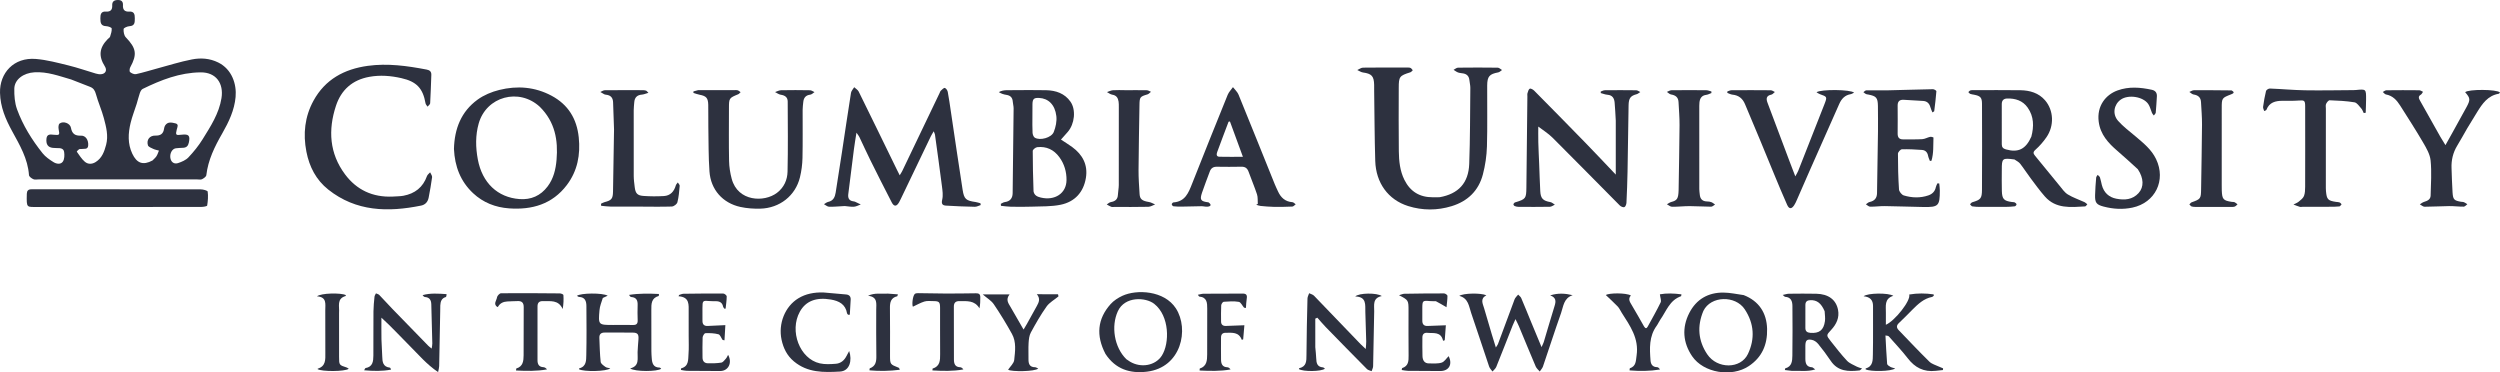 <svg width="4585" height="683" viewBox="0 0 4585 683" fill="none" xmlns="http://www.w3.org/2000/svg">
<path d="M407.59 244.707C393.571 269.051 381.649 293.425 378.398 321.251C378.069 324.072 373.669 327.085 370.491 328.686C368.08 329.902 364.609 329.055 361.609 329.056C264.697 329.063 167.784 329.063 70.872 329.053C67.573 329.053 63.832 329.89 61.09 328.622C57.879 327.136 53.345 323.92 53.157 321.195C51.075 291.031 36.113 265.955 22.195 240.462C10.195 218.483 0.653 196.277 0.021 170.216C-0.854 134.09 25.135 104.679 65.933 108.131C86.039 109.832 105.935 115.187 125.648 120.021C142.51 124.155 158.954 129.981 175.637 134.871C178.75 135.784 182.18 136.427 185.363 136.127C193.727 135.34 196.752 128.81 192.346 121.846C180.356 102.897 181.964 87.626 197.634 71.642C199.104 70.143 201.37 68.907 201.926 67.129C203.457 62.236 205.286 57.027 204.837 52.141C204.677 50.396 198.359 48.106 194.792 47.995C184.877 47.688 184.121 41.58 184.08 33.959C184.039 26.496 185.082 20.547 194.574 21.216C202.61 21.783 206.231 18.02 205.803 10.008C205.406 2.582 209.558 0.001 216.447 7.24463e-08C222.993 -0.001 225.865 3.228 225.502 9.456C225.015 17.795 228.548 21.822 237.102 21.261C246.001 20.676 247.309 26.343 247.234 33.5C247.159 40.696 247.664 47.461 237.301 48.057C233.485 48.277 226.837 51.195 226.701 53.229C226.365 58.288 227.462 65.057 230.751 68.476C249.988 88.47 251.883 99.674 238.852 123.479C237.54 125.875 237.134 131.021 238.542 132.18C241.386 134.525 246.126 136.679 249.447 135.962C262.317 133.183 274.918 129.178 287.652 125.754C309.04 120.002 330.238 113.241 351.927 109.013C368.068 105.866 384.446 106.816 400.185 114.581C425.389 127.015 434.225 154.285 432.085 177.891C429.895 202.047 419.746 223.424 407.59 244.707ZM130.595 145.788C108.46 139.448 86.843 131.148 63.022 132.607C43.223 133.819 26.588 145.55 26.246 162.646C25.994 175.285 26.998 188.791 31.272 200.514C42.01 229.963 58.555 256.566 78.093 281.044C83.357 287.639 90.85 292.793 98.114 297.341C103.5 300.714 111.485 302.141 115.366 296.222C118.311 291.73 118.463 284.41 117.614 278.682C116.561 271.585 109.876 271.504 103.952 271.597C101.56 271.635 99.148 271.46 96.77 271.178C87.856 270.121 84.221 264.698 85.179 254.511C86.042 245.328 92.63 246.578 98.569 247.143C109.413 248.175 109.63 247.752 107.52 236.805C106.886 233.516 107.196 228.162 109.249 226.586C115.969 221.426 128.584 225.971 130.102 234.308C132.101 245.29 137.6 249.246 148.532 248.792C156.885 248.444 162.438 256.544 161.772 266.619C161.219 274.965 154.234 272.398 149.374 273.258C147.903 273.518 146.059 273.033 144.968 273.762C143.258 274.906 140.578 277.845 140.836 278.204C145.419 284.568 149.626 291.543 155.483 296.552C161.211 301.451 168.514 301.589 175.586 297.092C187.245 289.678 191.331 277.892 194.607 265.62C199.052 248.965 194.714 232.757 190.532 216.921C186.568 201.907 180.016 187.581 175.924 172.592C174.136 166.043 171.444 161.753 165.437 159.369C154.293 154.946 143.113 150.611 130.595 145.788ZM279.653 294.34C282.117 291.761 285.02 289.466 286.925 286.525C288.944 283.41 290.015 279.68 291.499 276.218C288.016 275.203 284.337 274.601 281.102 273.064C277.496 271.351 272.199 269.429 271.296 266.478C268.246 256.518 274.504 248.379 284.909 248.678C294.503 248.954 299.598 245.34 300.901 235.927C301.183 233.891 301.796 231.702 302.91 230.014C307.788 222.623 315.222 224.73 321.658 226.213C328.427 227.772 325.206 233.342 324.218 237.396C321.726 247.619 322.287 248.369 332.713 247.096C346.308 245.436 349.104 248.625 346.296 261.705C345.033 267.589 341.988 270.695 336.03 271.035C331.538 271.291 327.016 271.351 322.565 271.934C315.86 272.813 311.254 280.957 312.4 289.398C313.422 296.923 318.99 301.588 326.407 299.155C333.295 296.896 340.824 293.689 345.632 288.597C355.238 278.424 364.223 267.324 371.58 255.44C386.228 231.781 401.714 208.263 406.216 179.902C410.466 153.123 396.556 132.414 367.864 132.716C329.647 133.117 295.222 146.66 261.65 163.079C259.225 164.265 257.466 167.852 256.465 170.698C254.189 177.17 252.724 183.921 250.665 190.475C246.989 202.182 242.354 213.645 239.504 225.541C234.967 244.475 233.955 263.534 242.629 281.897C250.913 299.433 262.339 303.663 279.653 294.34Z" fill="#2D313F"/>
<path d="M2640.25 361.716C2674.71 355.58 2693.28 335.721 2694.56 300.589C2696.24 254.146 2696.11 207.636 2696.59 161.153C2696.63 156.405 2695.34 151.656 2694.86 146.887C2694.17 139.972 2690.44 135.959 2683.69 134.687C2680.45 134.077 2677.03 134.012 2673.99 132.894C2671.08 131.826 2668.55 129.712 2665.86 128.057C2668.58 126.676 2671.28 124.132 2674.01 124.097C2698.31 123.785 2722.61 123.781 2746.91 124.116C2749.52 124.152 2752.1 126.923 2754.69 128.425C2752.42 129.91 2750.31 132.274 2747.84 132.739C2731.67 135.792 2727.62 139.978 2727.51 156.897C2727.27 194.116 2728.17 231.359 2727.06 268.547C2726.54 285.754 2723.97 303.258 2719.61 319.914C2711.82 349.649 2691.93 368.987 2662.47 378.055C2635.88 386.236 2608.82 386.152 2582.64 377.941C2545.72 366.361 2523.4 335.237 2522.2 295.098C2520.92 252.236 2520.83 209.34 2520.22 166.458C2520.17 162.857 2520.27 159.253 2520.19 155.653C2519.8 139.499 2515.62 135.152 2499.66 132.93C2496.06 132.427 2492.72 129.986 2489.26 128.438C2492.77 126.911 2496.27 124.109 2499.8 124.06C2526.8 123.684 2553.81 123.829 2580.81 123.867C2582.89 123.869 2585.2 123.804 2586.99 124.649C2588.63 125.423 2589.71 127.387 2591.04 128.827C2589.6 130.106 2588.36 132.037 2586.69 132.564C2566.61 138.88 2565.33 140.4 2565.3 161.294C2565.25 200.015 2564.93 238.741 2565.45 277.456C2565.7 295.417 2567.43 313.351 2575.72 329.945C2586.47 351.471 2603.83 361.881 2627.72 361.791C2631.63 361.776 2635.53 361.768 2640.25 361.716Z" fill="#2D313F"/>
<path d="M1549.25 377.877C1539.12 378.392 1529.85 379.36 1520.6 379.169C1517.42 379.103 1514.29 376.141 1511.15 374.502C1513.75 373.042 1516.19 370.845 1518.98 370.256C1528.35 368.272 1531.3 361.333 1532.6 353.29C1536.53 329.031 1540.25 304.741 1543.95 280.446C1549.53 243.714 1554.89 206.947 1560.73 170.258C1561.31 166.601 1564.58 163.373 1566.61 159.946C1569.4 162.588 1573.25 164.716 1574.84 167.951C1598.34 215.557 1621.54 263.311 1644.82 311.026C1646.24 313.939 1647.73 316.818 1650.07 321.472C1652.17 317.973 1653.61 315.964 1654.66 313.771C1677.49 266.163 1700.28 218.533 1723.08 170.912C1723.86 169.289 1724.37 167.33 1725.61 166.183C1727.82 164.145 1731.01 160.797 1732.84 161.318C1735.18 161.982 1737.66 165.737 1738.19 168.519C1740.49 180.582 1742.13 192.772 1743.95 204.924C1751.09 252.634 1757.98 300.38 1765.43 348.041C1768.15 365.41 1771.69 368.012 1789.35 370.527C1792.34 370.953 1795.24 372.045 1798.17 372.829C1798.32 373.912 1798.46 374.995 1798.6 376.079C1795.03 377.192 1791.43 379.319 1787.89 379.247C1770.21 378.892 1752.53 378.196 1734.89 377.103C1728.5 376.707 1726.13 373.966 1727.99 366.19C1729.87 358.386 1728.55 349.58 1727.51 341.357C1723.52 309.855 1719.08 278.41 1714.75 246.952C1714.56 245.558 1713.77 244.247 1712.46 240.78C1710.11 244.818 1708.42 247.319 1707.13 250.01C1688.81 288.131 1670.54 326.279 1652.26 364.416C1651.22 366.581 1650.18 368.753 1649 370.842C1644.43 378.935 1639.66 379.348 1635.49 371.294C1622.11 345.469 1609.03 319.488 1596.09 293.44C1589.15 279.474 1582.78 265.229 1576.04 251.16C1575.07 249.119 1573.49 247.362 1570.74 243.35C1568.96 254.887 1567.34 264.109 1566.14 273.386C1562.56 301.014 1559.1 328.656 1555.71 356.308C1554.87 363.15 1557.16 368.14 1564.79 369.217C1565.98 369.384 1567.22 369.545 1568.29 370.03C1571.78 371.605 1575.19 373.33 1578.64 374.997C1574.5 376.45 1570.43 378.786 1566.2 379.134C1560.91 379.569 1555.48 378.369 1549.25 377.877Z" fill="#2D313F"/>
<path d="M720.167 360.524C727.24 359.965 733.633 360.167 739.779 359.028C760.849 355.125 775.744 343.604 783.076 322.921C784.011 320.282 786.864 318.323 788.828 316.049C790.123 319.051 792.828 322.235 792.47 325.025C790.87 337.49 788.5 349.862 786.201 362.229C784.751 370.025 780.142 375.46 772.301 377.051C711.733 389.336 653.175 388.282 601.989 347.639C579.824 330.04 567.337 305.994 561.93 278.165C555.583 245.496 558.914 214.056 574.89 184.796C596.29 145.603 631.389 126.708 674.434 120.775C710.923 115.746 746.815 120.79 782.582 127.61C788.022 128.647 791.288 131.292 791.058 137.25C790.389 154.615 789.938 171.991 788.922 189.335C788.795 191.512 785.797 193.521 784.129 195.608C782.86 193.582 780.82 191.69 780.439 189.509C775.605 161.816 763.933 149.598 736.134 143.314C716.664 138.913 697.215 137.303 677.321 140.918C646.225 146.568 625.781 164.807 616.143 194.056C601.558 238.324 604.12 281.383 632.82 319.796C654.077 348.247 683.391 362.147 720.167 360.524Z" fill="#2D313F"/>
<path d="M832.559 273.27C833.457 235.982 845.902 204.53 875.863 182.74C887.395 174.352 901.707 168.437 915.641 164.971C948.57 156.781 981.087 159.255 1011.63 175.603C1042.08 191.909 1057.84 217.797 1061.41 251.842C1064.76 283.776 1059.12 313.552 1039.54 339.395C1012.92 374.531 975.65 385.197 933.556 382.147C908.699 380.346 886.131 371.626 867.668 354.338C844.556 332.696 834.052 305.324 832.559 273.27ZM990.108 195.961C952.042 160.61 892.009 176.811 877.917 226.513C871.758 248.233 872.222 270.548 876.342 292.486C884.385 335.315 912.594 362.094 952.759 365.105C973.764 366.68 991.383 359.141 1004.39 341.85C1015.3 327.346 1019.24 310.436 1020.72 293.045C1023.78 257.143 1017.99 223.644 990.108 195.961Z" fill="#2D313F"/>
<path d="M2963.33 221.262C2962.65 209.621 2962.2 198.843 2961.23 188.111C2960.53 180.259 2957.25 174.499 2948.12 173.797C2943.95 173.477 2939.89 171.769 2935.78 170.69C2935.78 169.759 2935.77 168.829 2935.76 167.898C2938.25 167.059 2940.73 165.517 2943.22 165.491C2962.42 165.29 2981.61 165.258 3000.81 165.534C3003.32 165.57 3005.81 167.654 3008.31 168.79C3006.06 170.156 3003.98 172.135 3001.54 172.782C2990.45 175.723 2987.06 179.962 2986.83 193.118C2986.14 233.579 2985.68 274.045 2984.92 314.505C2984.55 333.669 2983.85 352.831 2982.91 371.975C2982.77 374.821 2981.03 379.238 2979.03 379.904C2976.76 380.656 2972.61 378.749 2970.57 376.706C2929.54 335.461 2888.87 293.851 2847.65 252.786C2839.44 244.602 2829.29 238.358 2821.21 232.124C2821.21 238.809 2820.99 249.898 2821.26 260.975C2821.58 274.137 2822.32 287.289 2822.84 300.446C2823.51 317.2 2823.95 333.966 2824.85 350.707C2825.56 364.118 2829.97 368.288 2843.4 370.654C2846.31 371.167 2848.86 373.717 2851.58 375.329C2848.52 376.693 2845.49 379.178 2842.41 379.238C2823.29 379.605 2804.16 379.474 2785.04 379.373C2782.7 379.36 2780.25 378.83 2778.07 377.977C2776.95 377.537 2775.63 375.86 2775.63 374.741C2775.63 373.613 2777.08 372.42 2778.04 371.39C2778.39 371.018 2779.16 371.052 2779.73 370.876C2798.12 365.228 2799.17 363.871 2799.39 344.326C2800.02 288.565 2800.61 232.804 2801.22 177.043C2801.24 174.943 2800.84 172.695 2801.46 170.779C2802.41 167.804 2803.43 163.636 2805.63 162.649C2807.45 161.828 2811.66 164.217 2813.71 166.281C2845.34 198.241 2876.89 230.291 2908.27 262.513C2926.19 280.925 2943.76 299.687 2963.33 320.224C2963.33 285.877 2963.33 254.011 2963.33 221.262Z" fill="#2D313F"/>
<path d="M3694.52 292.455C3672.04 289.477 3671.3 290.128 3671.31 311.689C3671.32 324.59 3670.97 337.503 3671.4 350.39C3671.89 365.247 3675.15 368.451 3689.85 370.482C3691.63 370.728 3693.61 370.551 3695.14 371.298C3696.53 371.976 3698.34 373.675 3698.3 374.871C3698.26 376.13 3696.36 378.24 3695.08 378.392C3689.45 379.061 3683.75 379.373 3678.08 379.42C3662.55 379.548 3647.03 379.542 3631.51 379.449C3626.73 379.421 3621.91 379.258 3617.21 378.498C3615.63 378.242 3614.38 375.945 3612.98 374.582C3614.39 373.322 3615.61 371.398 3617.25 370.908C3632.41 366.387 3634.86 364.137 3634.95 347.958C3635.25 295.451 3635.18 242.942 3634.99 190.435C3634.95 178.759 3632.07 176.028 3620.49 173.708C3618.14 173.237 3615.67 173.065 3613.48 172.191C3612.07 171.63 3611.08 170.035 3609.9 168.904C3611.14 167.823 3612.22 166.319 3613.66 165.775C3615.27 165.17 3617.21 165.339 3619 165.339C3647.8 165.326 3676.59 165.038 3705.38 165.462C3722.67 165.716 3738.96 170.418 3750.62 183.947C3766.68 202.572 3767.63 230.795 3753.22 251.669C3747.47 259.989 3740.66 267.85 3733.12 274.548C3728.23 278.889 3728.91 281.542 3732.19 285.553C3747.16 303.852 3762.03 322.235 3777.11 340.441C3781.87 346.19 3786.31 352.908 3792.44 356.657C3801.93 362.464 3812.79 366.028 3822.99 370.726C3824.91 371.613 3826.45 373.348 3828.16 374.692C3826.77 376.042 3825.45 378.497 3823.99 378.58C3797.58 380.077 3770.47 383.271 3750.33 360.371C3740.86 349.611 3732.44 337.914 3723.82 326.436C3717.35 317.82 3711.57 308.671 3704.94 300.185C3702.51 297.065 3698.51 295.165 3694.52 292.455ZM3725.48 250.621C3730.43 231.936 3730.3 213.739 3718.72 197.315C3709.64 184.448 3696.16 180.241 3681.06 180.662C3674.84 180.835 3671.22 184.072 3671.25 190.924C3671.37 215.487 3671.32 240.05 3671.27 264.613C3671.25 269.926 3673.68 272.552 3678.86 274.005C3701.33 280.299 3715.15 273.853 3725.48 250.621Z" fill="#2D313F"/>
<path d="M1861.03 165.297C1880.82 165.312 1899.71 165.005 1918.59 165.433C1936.43 165.837 1952.59 171.252 1963.25 186.468C1973.75 201.448 1970.91 227.377 1958.25 241.955C1954.37 246.418 1950.41 250.804 1945.8 256.001C1952.73 260.577 1959.75 264.825 1966.36 269.642C1985.58 283.656 1995.47 302.418 1991.53 326.316C1987.21 352.535 1971.19 370.091 1945.42 375.454C1928.08 379.065 1909.78 378.323 1891.89 379.017C1879.08 379.513 1866.23 379.338 1853.4 379.108C1847.52 379.002 1841.66 378.045 1835.78 377.474C1835.68 376.258 1835.58 375.043 1835.48 373.827C1837.87 372.725 1840.17 370.949 1842.65 370.641C1852.43 369.428 1857.07 363.649 1857.2 354.351C1857.92 302.502 1858.49 250.651 1858.97 198.799C1859.01 194.65 1857.69 190.506 1857.41 186.332C1856.91 178.819 1852.93 175.077 1845.64 173.974C1840.93 173.261 1836.33 171.86 1831.83 168.944C1841.04 163.669 1850.78 166.012 1861.03 165.297ZM1895.51 350.952C1896.9 358.347 1902.28 360.759 1908.86 362.33C1934.49 368.455 1955.73 354.662 1955.99 330.37C1956.16 315.23 1952.03 300.7 1942.81 288.158C1932.74 274.479 1919.13 268.044 1902.28 269.907C1899.19 270.248 1894.05 274.382 1894.04 276.782C1893.95 301.011 1894.72 325.243 1895.51 350.952ZM1893.44 214.845C1893.47 224.419 1893.16 234.013 1893.71 243.556C1893.89 246.698 1895.48 251.098 1897.87 252.535C1907.38 258.271 1928.39 252.66 1932.6 242.077C1936.2 233.04 1938.48 222.295 1937.33 212.794C1934.78 191.814 1922.61 180.442 1905.74 179.625C1896.35 179.171 1893.8 181.348 1893.54 190.607C1893.33 198.082 1893.46 205.566 1893.44 214.845Z" fill="#2D313F"/>
<path d="M1280.17 165.362C1302.55 165.329 1324.15 165.312 1345.75 165.314C1348.15 165.314 1350.67 164.975 1352.91 165.607C1354.86 166.16 1356.5 167.86 1358.27 169.053C1356.83 170.34 1355.6 172.138 1353.92 172.834C1337.23 179.729 1336.93 180.008 1336.91 197.979C1336.87 230.389 1336.5 262.806 1337.12 295.204C1337.34 306.16 1339.11 317.344 1341.95 327.947C1353.16 369.805 1401.57 371.563 1425.02 353.633C1438.04 343.674 1444.03 329.799 1444.37 314.662C1445.32 271.859 1444.82 229.022 1444.65 186.199C1444.62 178.298 1439.55 174.865 1431.91 173.736C1428.27 173.196 1424.93 170.549 1421.45 168.857C1425.11 167.672 1428.75 165.537 1432.43 165.465C1450.12 165.119 1467.83 165.176 1485.52 165.504C1488.29 165.556 1491.02 167.736 1493.78 168.932C1491.22 170.553 1488.8 173.271 1486.09 173.59C1477.69 174.581 1473.98 179.339 1473.2 187.165C1472.73 191.924 1472.06 196.695 1472.04 201.463C1471.93 230.872 1472.42 260.29 1471.76 289.685C1471.5 301.573 1469.92 313.67 1467.1 325.219C1458.85 358.923 1429.96 381.766 1394.37 382.677C1382.2 382.988 1369.68 382.124 1357.82 379.526C1325.39 372.423 1303.54 347.81 1301.17 314.526C1299.23 287.361 1299.59 260.028 1299.1 232.766C1298.86 219.266 1299.24 205.754 1298.92 192.257C1298.61 179.552 1295.23 176.063 1283 173.739C1279.18 173.013 1275.5 171.557 1271.75 170.434C1271.75 169.509 1271.75 168.584 1271.75 167.659C1274.3 166.901 1276.84 166.142 1280.17 165.362Z" fill="#2D313F"/>
<path d="M2216.43 371.119C2222.46 375.608 2220.75 378.365 2214.87 379.038C2211.1 379.47 2207.16 378.164 2203.3 378.2C2191.32 378.313 2179.35 378.773 2167.37 378.935C2162.32 379.004 2157.23 378.904 2152.22 378.343C2150.94 378.199 2149.08 376.068 2148.98 374.74C2148.89 373.595 2150.88 371.29 2152.06 371.211C2173.67 369.772 2179.79 353.429 2186.35 336.801C2207.82 282.394 2229.6 228.109 2251.58 173.906C2253.67 168.754 2257.97 164.502 2261.25 159.831C2264.71 164.377 2269.37 168.436 2271.46 173.544C2293.82 228.193 2315.76 283.013 2337.87 337.767C2339.66 342.209 2341.81 346.507 2343.79 350.875C2348.99 362.354 2357.04 369.854 2370.3 370.798C2372.38 370.946 2374.3 373.323 2376.29 374.669C2374.26 376.123 2372.28 378.737 2370.18 378.838C2358.8 379.384 2347.39 379.55 2336 379.364C2327.93 379.232 2319.86 378.475 2311.82 377.7C2309.12 377.439 2306.5 376.262 2303.84 375.504C2304.82 374.992 2305.81 374.48 2306.8 373.969C2306.39 368.114 2307.13 361.885 2305.36 356.477C2300.8 342.532 2294.92 329.022 2289.98 315.19C2287.64 308.617 2283.82 305.613 2276.68 305.769C2261.69 306.096 2246.68 306.038 2231.68 305.804C2225.02 305.7 2220.96 308.475 2218.73 314.624C2214.03 327.589 2208.82 340.385 2204.48 353.468C2200.08 366.704 2202.05 369.316 2216.43 371.119ZM2242.28 252.087C2238.94 261.045 2235.57 269.99 2232.29 278.967C2230.75 283.18 2230.84 287.321 2236.45 287.463C2250.33 287.813 2264.23 287.577 2279.48 287.577C2271.27 265.201 2263.5 243.988 2255.72 222.775C2254.88 222.932 2254.04 223.089 2253.19 223.247C2249.72 232.423 2246.25 241.6 2242.28 252.087Z" fill="#2D313F"/>
<path d="M3444.23 240.961C3444.21 224.759 3444.4 209.454 3444.11 194.157C3443.83 179.194 3441.09 176.228 3426.44 173.393C3424.97 173.109 3423.36 173.068 3422.07 172.412C3420.4 171.562 3418.98 170.208 3417.46 169.071C3419.24 167.876 3421.01 165.677 3422.81 165.647C3435.7 165.43 3448.6 165.949 3461.49 165.678C3489.34 165.094 3517.19 164.086 3545.05 163.574C3547.22 163.534 3551.42 166.16 3551.33 167.3C3550.43 179.494 3548.88 191.643 3547.38 203.788C3547.31 204.365 3546.04 204.795 3544.04 206.194C3542.67 202.699 3541.21 199.739 3540.34 196.615C3538.44 189.785 3534.35 185.603 3527.12 185.125C3515.18 184.335 3503.22 183.634 3491.27 183.022C3483.9 182.644 3480.18 185.944 3480.27 193.691C3480.46 210.79 3480.42 227.894 3480.28 244.994C3480.23 252.007 3483.1 255.716 3490.37 255.638C3502.06 255.513 3513.79 255.92 3525.45 255.22C3530.29 254.928 3534.94 252.071 3539.81 250.984C3541.78 250.547 3545.99 251.799 3545.98 252.161C3545.44 266.458 3546.52 280.999 3542.29 294.847C3541.34 294.953 3540.39 295.058 3539.43 295.163C3538.31 292.068 3536.74 289.054 3536.15 285.859C3534.95 279.334 3531.2 275.408 3524.82 274.971C3512.58 274.132 3500.29 273.393 3488.06 273.803C3485.45 273.89 3480.84 279.056 3480.84 281.883C3480.83 303.729 3481.31 325.604 3482.76 347.394C3483.02 351.381 3487.75 357.279 3491.57 358.43C3506.39 362.889 3521.71 363.473 3536.67 358.331C3543.9 355.847 3548.85 350.968 3550.39 343.045C3550.85 340.685 3552.26 338.511 3553.24 336.252C3554.35 336.334 3555.46 336.415 3556.57 336.496C3556.95 340.838 3557.66 345.18 3557.66 349.52C3557.62 377.542 3555.14 380.115 3527.72 379.65C3504.06 379.249 3480.4 378.298 3456.74 377.979C3447.78 377.859 3438.8 379.197 3429.85 379.068C3427.22 379.031 3424.63 376.24 3422.02 374.711C3424.28 373.255 3426.37 371.007 3428.82 370.485C3437.8 368.577 3442.32 363.427 3442.46 354.239C3443.02 316.779 3443.63 279.32 3444.23 240.961Z" fill="#2D313F"/>
<path d="M3228.09 257.191C3218.66 234.721 3209.42 212.921 3200.35 191.051C3196.04 180.669 3188.74 174.706 3177.35 173.597C3174.13 173.283 3171.06 171.5 3167.92 170.391C3167.93 169.514 3167.93 168.636 3167.94 167.759C3170.47 166.964 3172.99 165.497 3175.52 165.478C3199.52 165.305 3223.53 165.279 3247.52 165.527C3250.06 165.553 3252.57 167.61 3255.09 168.724C3252.95 170.396 3251.02 173.075 3248.64 173.561C3239.44 175.438 3238.77 180.856 3241.55 188.242C3254.85 223.595 3268.12 258.957 3281.43 294.307C3284.78 303.215 3288.23 312.086 3292.59 323.456C3295.13 318.698 3296.82 316.149 3297.92 313.366C3314.01 272.638 3330.11 231.91 3346.01 191.107C3351.33 177.457 3351.07 177.406 3337.52 172.633C3335.54 171.937 3333.8 170.559 3331.47 169.222C3339.61 163.448 3393.9 163.963 3400.41 169.919C3398.01 171.02 3396.12 172.396 3394.06 172.741C3383.44 174.516 3377.31 181.308 3373.19 190.604C3355.08 231.459 3336.92 272.288 3318.85 313.157C3310.96 330.987 3303.27 348.902 3295.42 366.748C3293.97 370.032 3292.5 373.363 3290.54 376.344C3285.69 383.704 3281.22 383.722 3277.6 375.643C3269.26 357.051 3261.55 338.182 3253.71 319.371C3245.18 298.891 3236.79 278.349 3228.09 257.191Z" fill="#2D313F"/>
<path d="M4524.83 235.453C4518.52 246.414 4512.74 256.929 4506.52 267.176C4498.79 279.909 4495.54 293.654 4496.12 308.416C4496.7 323.375 4496.98 338.357 4498.01 353.286C4498.89 366.071 4500.92 367.837 4513.47 370.031C4515.24 370.34 4517.2 370.104 4518.79 370.77C4521.03 371.703 4523.02 373.246 4525.11 374.528C4522.92 376.094 4520.73 378.97 4518.52 378.995C4509.57 379.096 4500.6 377.879 4491.64 377.966C4476.67 378.111 4461.7 379.141 4446.73 379.167C4443.82 379.172 4440.9 376.294 4437.98 374.747C4440.54 373.22 4442.93 371.117 4445.7 370.285C4451.85 368.437 4457.59 365.821 4457.77 358.735C4458.3 337.237 4459.86 315.558 4457.72 294.281C4456.56 282.727 4449.74 271.24 4443.64 260.788C4430.37 238.028 4415.99 215.909 4401.92 193.615C4395.7 183.754 4388.2 175.46 4375.8 173.219C4373.69 172.836 4371.97 170.257 4370.06 168.693C4372.24 167.597 4374.4 165.576 4376.59 165.549C4396.68 165.302 4416.78 165.303 4436.88 165.529C4439.19 165.555 4441.49 167.397 4443.79 168.397C4442.51 170.151 4441.6 172.557 4439.88 173.542C4433.94 176.941 4436.38 181.073 4438.58 185.018C4450.83 206.993 4463.18 228.919 4475.57 250.821C4478.15 255.38 4481.03 259.768 4484.97 266.195C4490.05 257.088 4494.09 249.903 4498.08 242.695C4506.5 227.476 4514.98 212.287 4523.29 197.005C4531 182.825 4530.7 180.153 4521.08 169.094C4526.94 163.395 4578.9 163.553 4585 169.572C4584.23 170.386 4583.55 171.792 4582.67 171.94C4562.66 175.283 4552.57 190.222 4542.98 205.722C4536.98 215.408 4531.1 225.163 4524.83 235.453Z" fill="#2D313F"/>
<path d="M4227.73 273.382C4227.73 246.688 4227.79 220.895 4227.68 195.103C4227.63 184.209 4226.22 183.554 4215.56 184.386C4205.72 185.155 4195.8 184.835 4185.91 184.871C4173.16 184.917 4161.98 187.662 4156.73 201.134C4156.53 201.649 4155.99 202.09 4155.51 202.423C4155.04 202.748 4154.45 202.891 4152.52 203.688C4151.77 200.988 4150.17 198.33 4150.51 195.944C4151.88 186.204 4153.49 176.459 4155.87 166.929C4156.39 164.878 4160.52 162.279 4162.89 162.37C4184.4 163.191 4205.87 165.229 4227.38 165.592C4257.06 166.092 4286.75 165.45 4316.44 165.284C4317.94 165.276 4319.44 165.203 4320.93 165.057C4339.42 163.25 4339.49 163.245 4339.39 182.371C4339.35 190.494 4338.94 198.615 4338.71 206.737C4337.51 206.94 4336.31 207.143 4335.11 207.346C4333.63 204.493 4332.63 201.2 4330.55 198.884C4326.77 194.675 4322.78 188.437 4318.11 187.658C4303.14 185.164 4287.83 184.489 4272.62 183.909C4270.44 183.826 4267.31 187.783 4266.06 190.526C4264.91 193.026 4265.65 196.416 4265.65 199.414C4265.62 246.2 4265.6 292.987 4265.59 339.774C4265.59 343.372 4265.51 346.989 4265.84 350.563C4267.25 365.883 4269.36 368.058 4284.57 370.32C4286.64 370.628 4288.87 370.492 4290.76 371.24C4292.22 371.816 4293.25 373.456 4294.48 374.623C4293.16 376.001 4291.95 378.415 4290.5 378.572C4284.87 379.181 4279.17 379.185 4273.49 379.206C4256.77 379.27 4240.05 379.229 4223.33 379.25C4221.53 379.252 4219.6 379.861 4217.96 379.383C4213.96 378.211 4210.1 376.568 4206.18 375.115C4209.47 373.371 4213.14 372.082 4215.97 369.769C4219.6 366.803 4223.87 363.528 4225.48 359.447C4227.49 354.352 4227.58 348.306 4227.64 342.662C4227.85 319.87 4227.73 297.076 4227.73 273.382Z" fill="#2D313F"/>
<path d="M3920.75 310.33C3908.13 298.826 3896.03 287.673 3883.55 276.964C3866.62 262.442 3852.07 246.759 3849.02 223.166C3845.31 194.488 3861.63 173.803 3883.54 165.862C3904.32 158.327 3925.39 160.109 3946.44 164.662C3952.95 166.068 3956.16 170.207 3955.71 176.978C3955.07 186.835 3954.6 196.709 3953.64 206.535C3953.46 208.397 3951.33 210.069 3950.11 211.829C3948.98 210.299 3947.53 208.91 3946.79 207.212C3944.4 201.752 3943.18 195.563 3939.89 190.765C3930.42 176.968 3903.09 172.959 3889.39 182.729C3876.82 191.696 3873.69 209.298 3884.57 221.627C3893.98 232.289 3905.74 240.904 3916.66 250.192C3931.05 262.432 3945.79 274.109 3954.28 291.86C3972.84 330.641 3952.82 371.866 3910.75 380.771C3893.05 384.517 3875.5 383.421 3858.16 378.888C3844.75 375.38 3842.1 371.838 3842.38 358.025C3842.6 347.253 3843.49 336.488 3844.38 325.744C3844.52 323.995 3846.19 322.372 3847.15 320.691C3848.59 322.251 3850.72 323.579 3851.33 325.415C3852.85 329.943 3853.57 334.731 3854.79 339.366C3858.45 353.226 3867.66 361.789 3881.41 364.445C3896.34 367.33 3911.01 366.402 3922.18 354.084C3932.3 342.921 3931.67 326.693 3920.75 310.33Z" fill="#2D313F"/>
<path d="M76.101 379.616C73.706 379.616 72.206 379.625 70.707 379.615C48.442 379.468 48.586 382.474 49.172 355.394C49.292 349.868 51.925 347.089 57.51 347.167C59.608 347.196 61.708 347.088 63.808 347.088C165.194 347.083 266.581 347.029 367.967 347.265C372.49 347.275 380.624 349.43 380.897 351.429C382.037 359.778 381.313 368.528 379.972 376.923C379.745 378.341 373.127 379.476 369.457 379.491C326.563 379.672 283.669 379.615 240.774 379.616C186.181 379.618 131.589 379.617 76.101 379.616Z" fill="#2D313F"/>
<path d="M1126.14 237.358C1125.55 220.301 1124.81 204.148 1124.42 187.987C1124.21 179.289 1120.11 174.635 1111.54 173.72C1110.36 173.593 1109.1 173.379 1108.07 172.842C1105.65 171.586 1103.35 170.11 1101 168.723C1103.74 167.593 1106.47 165.513 1109.22 165.483C1132.31 165.225 1155.4 165.324 1178.5 165.378C1180.58 165.382 1182.74 165.541 1184.7 166.158C1185.89 166.532 1186.75 167.925 1189.23 170.225C1184.28 171.642 1180.86 173.241 1177.34 173.508C1168.26 174.196 1163.84 178.992 1163.22 187.797C1162.88 192.57 1162.24 197.343 1162.23 202.117C1162.15 242.324 1162.1 282.531 1162.27 322.736C1162.3 329.591 1163.25 336.461 1164.08 343.288C1165.43 354.437 1168.75 358.521 1179.82 359.325C1192.35 360.235 1205.02 360.28 1217.56 359.56C1229.47 358.876 1236.24 351.241 1239.44 340.02C1240.01 338.038 1241.85 336.421 1243.11 334.635C1244.32 336.717 1246.72 338.903 1246.55 340.862C1245.65 350.972 1244.88 361.225 1242.35 370.987C1241.48 374.358 1235.76 378.658 1232.14 378.775C1211.48 379.444 1190.79 378.944 1170.11 378.906C1153.36 378.875 1136.61 379.065 1119.87 378.882C1114.07 378.819 1108.29 377.93 1102.5 377.417C1102.41 376.163 1102.32 374.909 1102.22 373.655C1104.41 372.648 1106.5 371.276 1108.79 370.695C1121.43 367.494 1124.02 364.604 1124.27 351.543C1124.97 313.783 1125.53 276.02 1126.14 237.358Z" fill="#2D313F"/>
<path d="M2735.8 612.635C2738.31 620.689 2740.57 628.069 2743.39 637.297C2745.37 634.124 2746.64 632.675 2747.27 630.987C2757.04 604.854 2766.73 578.689 2776.45 552.537C2777.18 550.569 2777.74 548.452 2778.88 546.744C2780.44 544.424 2782.48 542.432 2784.32 540.299C2786.23 542.407 2788.88 544.201 2789.94 546.673C2796.21 561.275 2802.09 576.045 2808.15 590.737C2814.16 605.294 2820.22 619.826 2827.19 636.595C2829.25 631.945 2830.54 629.702 2831.27 627.289C2837.92 605.169 2844.3 582.962 2851.17 560.907C2853.78 552.529 2854.07 545.63 2843.03 541.756C2857.55 537.101 2870.52 538.076 2884.27 541.353C2867.7 546.758 2867.31 561.962 2863.02 574.051C2851.49 606.575 2840.97 639.456 2829.81 672.113C2828.66 675.48 2825.89 678.291 2823.87 681.36C2821.36 678.3 2817.98 675.613 2816.49 672.12C2806.01 647.587 2795.93 622.877 2785.65 598.254C2784.1 594.517 2782.15 590.942 2779.4 585.254C2777.06 590.461 2775.53 593.557 2774.27 596.76C2764.24 622.152 2754.39 647.611 2744.14 672.911C2742.83 676.14 2739.55 678.57 2737.18 681.37C2735.09 678.331 2732.19 675.569 2731.05 672.21C2719.95 639.549 2709.36 606.715 2698.14 574.093C2693.92 561.817 2693.17 546.949 2676.28 542.631C2683.97 537.496 2715.99 537.036 2725.98 541.553C2714.01 547.897 2719.43 556.865 2721.87 565.345C2726.35 580.905 2730.98 596.424 2735.8 612.635Z" fill="#2D313F"/>
<path d="M1105.56 546.468C1103.07 554.138 1100.13 561.378 1099.48 568.819C1097.1 595.969 1097.39 595.999 1124.21 595.993C1136.51 595.99 1148.82 595.797 1161.12 596.021C1167.33 596.133 1169.7 593.574 1169.49 587.434C1169.17 578.141 1169.09 568.822 1169.42 559.531C1169.72 551.098 1167.29 545.433 1157.86 544.744C1156.36 544.634 1154.96 543.278 1153.66 540.849C1171.93 537.931 1190.09 538.279 1208.49 539.161C1208.26 541.718 1208.33 542.756 1208.13 542.81C1194.44 546.541 1194.44 557.273 1194.54 568.464C1194.76 593.67 1194.58 618.879 1194.64 644.087C1194.65 648.278 1194.99 652.471 1195.26 656.657C1195.88 665.987 1197.99 674.071 1209.83 674.178C1210.75 674.186 1211.67 675.468 1212.65 676.207C1206.25 681.757 1164.54 681.95 1155.68 675.736C1173.33 671.188 1168.89 657.542 1169.34 645.719C1169.64 637.949 1170.36 630.194 1170.93 622.435C1171.61 612.977 1169.46 610.119 1160.25 609.993C1143.15 609.758 1126.04 609.985 1108.94 609.914C1102.18 609.886 1098.9 613.027 1099.21 619.802C1099.88 634.457 1100.03 649.169 1101.64 663.722C1102.01 667.138 1106.99 670.438 1110.45 672.981C1112.58 674.552 1115.84 674.592 1119.24 675.49C1112.87 681.437 1070.53 682.08 1061.94 677.214C1062.04 676.64 1062.04 675.621 1062.29 675.561C1075.57 672.211 1075.06 660.781 1075.27 651.151C1075.92 621.157 1075.68 591.14 1075.46 561.135C1075.4 552.506 1073.03 544.927 1062.07 544.591C1060.8 544.552 1059.56 543.348 1058.11 542.586C1064.28 537.28 1105.31 536.759 1114.49 542.326C1111.19 543.832 1108.67 544.981 1105.56 546.468Z" fill="#2D313F"/>
<path d="M4092.62 165.789C4098.7 169.176 4096.86 171.081 4092.2 172.891C4074.65 179.708 4074.66 179.755 4074.66 199.164C4074.65 245.946 4074.65 292.729 4074.65 339.511C4074.65 342.81 4074.61 346.112 4074.74 349.406C4075.4 365.54 4077.43 367.841 4093.05 370.226C4094.83 370.498 4096.82 370.214 4098.37 370.928C4100.3 371.818 4101.88 373.475 4103.62 374.802C4101.92 376.205 4100.42 378.148 4098.47 378.868C4096.32 379.665 4093.75 379.482 4091.35 379.486C4070.14 379.528 4048.94 379.538 4027.73 379.493C4025.04 379.488 4022.22 379.545 4019.71 378.756C4018.01 378.22 4016.76 376.259 4015.31 374.935C4016.69 373.601 4017.85 371.622 4019.5 371.034C4035.96 365.168 4036.57 364.331 4036.82 347.033C4037.38 307.49 4038.23 267.949 4038.5 228.405C4038.6 214.659 4037.34 200.902 4036.64 187.153C4036.19 178.503 4031.22 174.58 4022.95 173.288C4020.22 172.86 4017.82 170.242 4015.28 168.626C4018.05 167.528 4020.83 165.498 4023.61 165.478C4046.39 165.321 4069.16 165.538 4092.62 165.789Z" fill="#2D313F"/>
<path d="M3078.58 348.744C3079.19 308.37 3080.02 268.834 3080.29 229.295C3080.38 215.249 3079.12 201.192 3078.42 187.143C3078 178.46 3072.93 174.62 3064.72 173.27C3061.99 172.822 3059.62 170.204 3057.09 168.578C3059.87 167.495 3062.64 165.507 3065.44 165.473C3086.71 165.217 3108 165.247 3129.27 165.454C3132.41 165.485 3135.53 166.922 3138.65 167.709C3138.68 168.684 3138.71 169.659 3138.74 170.634C3135.64 171.774 3132.62 173.54 3129.42 173.933C3121.01 174.97 3117.63 180.132 3116.8 187.802C3116.58 189.884 3116.48 191.99 3116.48 194.086C3116.46 245.061 3116.45 296.037 3116.5 347.012C3116.51 350.287 3117.08 353.561 3117.38 356.837C3118.11 364.974 3122.29 369.345 3130.72 369.466C3133.39 369.504 3136.21 369.821 3138.66 370.771C3141.1 371.716 3143.17 373.617 3145.4 375.099C3143.01 376.494 3140.62 379.094 3138.23 379.086C3125.08 379.046 3111.93 378.027 3098.78 378.017C3088.02 378.008 3077.26 379.33 3066.52 379.215C3063.37 379.182 3060.26 376.252 3057.13 374.649C3059.78 373.208 3062.27 371.164 3065.1 370.433C3075.85 367.657 3078.09 364.44 3078.58 348.744Z" fill="#2D313F"/>
<path d="M2064.56 165.404C2078.05 165.416 2090.65 165.219 2103.24 165.493C2105.81 165.549 2108.35 167.371 2110.89 168.378C2108.78 169.989 2106.89 172.374 2104.51 173.082C2090.86 177.135 2090.03 177.967 2089.8 192.331C2089.17 232.199 2088.35 272.065 2088.09 311.935C2088 326.589 2089.11 341.262 2089.99 355.907C2090.57 365.412 2094.84 368.472 2107.18 370.473C2111.08 371.106 2114.72 373.399 2118.48 374.933C2114.34 376.448 2110.23 379.177 2106.06 379.272C2085.15 379.746 2064.22 379.537 2043.29 379.549C2041.49 379.55 2039.52 379.865 2037.93 379.249C2035.09 378.146 2032.48 376.445 2029.77 374.994C2032.25 373.484 2034.58 371.083 2037.24 370.631C2045.08 369.297 2049.85 365.75 2050.24 357.264C2050.51 351.3 2051.84 345.364 2051.86 339.413C2052 291.697 2051.95 243.981 2051.92 196.265C2051.92 192.969 2051.96 189.631 2051.48 186.387C2050.48 179.614 2047.49 174.793 2039.79 173.628C2036.43 173.12 2033.38 170.536 2030.19 168.894C2033.85 167.7 2037.44 165.736 2041.16 165.473C2048.63 164.945 2056.15 165.345 2064.56 165.404Z" fill="#2D313F"/>
<path d="M3197.9 541.204C3225.81 552.061 3240.12 573.805 3240.86 603.166C3241.58 632.145 3231.49 655.345 3207.15 671.508C3175.8 692.328 3124.3 684.03 3103.37 653.323C3086.52 628.599 3084.26 601.053 3098.2 573.922C3111.11 548.794 3132.8 536.3 3160.94 536.598C3173.06 536.726 3185.14 539.44 3197.9 541.204ZM3123.97 570.268C3112.28 598.066 3114.37 624.983 3131.13 649.857C3149.49 677.097 3192.49 676.962 3205.68 649.222C3218.89 621.449 3217.19 593.336 3199.78 567.134C3182.7 541.431 3137.58 542.195 3123.97 570.268Z" fill="#2D313F"/>
<path d="M2027.39 648.994C2009.82 615.381 2012.68 584.859 2036.76 557.828C2042.52 551.355 2050.54 546.181 2058.49 542.489C2084.4 530.453 2135.25 532.464 2156.68 565.699C2181.17 603.684 2166.86 673.982 2103.48 681.65C2072.45 685.405 2045.82 677.162 2027.39 648.994ZM2065.66 658.726C2067.89 660.234 2070.06 661.851 2072.37 663.235C2092.83 675.486 2119.21 670.415 2130.81 652.241C2145.36 629.419 2145.08 579.448 2116.84 557.241C2101.32 545.035 2062.92 542.854 2050.09 570.874C2037.5 598.381 2043.43 636.826 2065.66 658.726Z" fill="#2D313F"/>
<path d="M2412.25 636.802C2412.86 644.217 2413.76 650.766 2413.95 657.335C2414.2 665.891 2415.77 672.989 2426.29 673.764C2427.51 673.854 2428.64 675.261 2429.94 676.142C2423.39 681.58 2389.73 681.872 2382.19 676.894C2382.37 676.349 2382.46 675.397 2382.77 675.325C2396.38 672.11 2396.01 661.904 2396.07 650.876C2396.25 616.41 2397.08 581.945 2397.92 547.486C2398 544.222 2399.9 541.003 2400.95 537.762C2403.97 539.257 2407.7 540.069 2409.91 542.35C2438.49 571.819 2466.84 601.506 2495.28 631.106C2497.72 633.646 2500.4 635.953 2504.78 640.066C2505.18 634.021 2505.74 630.098 2505.65 626.191C2505.21 608.226 2504.59 590.266 2504.03 572.304C2503.63 559.262 2506.77 544.171 2485.51 543.729C2492.14 537.054 2525.33 536.662 2534.2 542.968C2516.78 546.572 2520.5 559.668 2520.28 571.008C2519.62 604.57 2519.1 638.134 2518.3 671.692C2518.22 674.727 2516.52 677.723 2515.57 680.738C2512.69 679.49 2509.09 678.956 2507.04 676.887C2481.69 651.361 2456.52 625.655 2431.43 599.883C2426.05 594.365 2421.14 588.397 2416.02 582.637C2414.75 583.23 2413.49 583.824 2412.23 584.418C2412.23 601.593 2412.23 618.769 2412.25 636.802Z" fill="#2D313F"/>
<path d="M819.003 539.411C818.939 541.4 818.67 544.458 817.609 544.763C809.709 547.035 807.926 553.054 807.507 560.023C807.291 563.614 807.416 567.224 807.351 570.824C806.744 604.395 806.168 637.966 805.448 671.534C805.381 674.629 804.372 677.703 803.495 682.439C782.35 668.238 767.237 649.982 750.618 633.496C733.887 616.898 718.067 599.381 699.526 582.625C699.526 595.881 699.326 609.142 699.59 622.393C699.799 632.863 700.813 643.316 701.037 653.785C701.25 663.731 702.32 672.693 714.838 674.248C715.752 674.362 716.518 675.67 717.211 677.878C701.156 680.968 685.19 680.601 667.85 679.104C669.389 676.432 669.716 675.145 670.239 675.06C683.784 672.851 684.694 662.515 684.767 652.05C684.953 625.041 684.69 598.027 684.935 571.018C685.016 562.059 685.953 553.095 686.83 544.165C687.038 542.04 688.578 540.045 689.505 537.99C691.562 538.959 694.11 539.45 695.594 540.976C703.936 549.559 711.9 558.51 720.221 567.114C741.896 589.528 763.681 611.836 785.458 634.151C786.881 635.609 788.606 636.773 791.688 639.302C792.216 635.284 792.924 632.599 792.864 629.932C792.319 605.963 791.646 581.996 790.996 558.028C790.792 550.483 787.854 545.372 779.503 544.73C777.936 544.609 776.454 543.375 774.986 541.284C789.333 537.25 803.898 538.46 819.003 539.411Z" fill="#2D313F"/>
<path d="M3286.17 680.161C3281.41 679.659 3277.49 679.171 3273.48 678.673C3273.86 676.665 3273.85 675.645 3274.09 675.582C3286.59 672.295 3287.05 661.73 3287.2 652.092C3287.67 621.784 3287.5 591.464 3287.3 561.15C3287.24 552.446 3284.69 545.03 3273.96 544.372C3273.04 544.315 3272.19 543.07 3269.46 540.93C3274.41 539.916 3277.59 538.735 3280.78 538.701C3297.59 538.523 3314.41 538.322 3331.21 538.725C3353.12 539.25 3367.27 549.431 3370.95 568.161C3373.74 582.376 3368.11 594.552 3358.42 604.947C3349.25 614.787 3349.07 614.941 3357.62 625.744C3367.28 637.942 3376.78 650.343 3387.43 661.633C3392.12 666.601 3399.41 669.177 3405.67 672.562C3408.08 673.866 3410.91 674.403 3415.09 675.809C3412.48 677.822 3411.47 679.255 3410.32 679.383C3389.99 681.65 3370.63 681.41 3357.47 661.635C3350.35 650.928 3342.55 640.618 3334.42 630.654C3331.66 627.283 3327.2 624.109 3323.05 623.32C3313.84 621.569 3311.23 624.341 3311.04 633.83C3310.89 641.931 3310.99 650.038 3311.03 658.142C3311.07 666.449 3313.15 673.079 3323.25 673.592C3324.65 673.663 3325.97 675.355 3329.14 677.566C3313.99 682.104 3300.36 679.53 3286.17 680.161ZM3346.39 570.772C3340.05 555.958 3332.16 550.019 3320.03 550.519C3314.2 550.759 3311.08 553.278 3311.08 559.261C3311.08 573.338 3311.09 587.415 3311.06 601.492C3311.04 607.458 3314.14 609.924 3319.92 610.413C3336.38 611.807 3344.62 605.671 3346.95 589C3347.71 583.512 3346.81 577.792 3346.39 570.772Z" fill="#2D313F"/>
<path d="M3550.24 680.089C3527.99 682.62 3511.97 674.088 3498.95 657.248C3488.17 643.307 3475.94 630.477 3464.3 617.207C3463.4 616.177 3462.03 615.554 3457.93 615.235C3458.86 632.616 3459.61 650.013 3461 667.359C3461.16 669.378 3464.65 671.523 3467.02 672.862C3469.4 674.206 3472.31 674.615 3475.75 675.668C3468.68 681.371 3430.18 681.903 3421.46 677.309C3421.54 676.732 3421.51 675.708 3421.74 675.645C3435.27 671.978 3434.64 660.298 3434.85 650.351C3435.46 620.665 3434.97 590.956 3435.14 561.258C3435.2 550.183 3429.5 544.427 3417.84 543.364C3425.33 537.113 3463.56 536.783 3472.35 542.528C3455.25 547.867 3458.97 561.65 3458.7 573.811C3458.53 580.957 3458.67 588.109 3458.67 595.636C3475.2 588.489 3505.04 550.874 3501.49 540.147C3516.78 537.537 3531.52 537.751 3546.27 539.889C3546.39 540.696 3546.5 541.503 3546.62 542.309C3545.5 543.099 3544.48 544.364 3543.26 544.606C3528.28 547.561 3517.85 557.476 3507.6 567.681C3499.31 575.935 3491.26 584.452 3482.67 592.384C3477.69 596.981 3478.08 601.164 3482.18 605.441C3500.83 624.888 3519.34 644.491 3538.57 663.358C3543.02 667.725 3550.07 669.47 3555.97 672.323C3558.44 673.52 3561.04 674.461 3563.59 675.518C3563.53 676.564 3563.46 677.61 3563.4 678.656C3559.29 679.133 3555.19 679.61 3550.24 680.089Z" fill="#2D313F"/>
<path d="M1509.88 536.353C1524.46 537.576 1538.16 538.745 1551.85 540.049C1557.54 540.592 1560.49 543.783 1560.15 549.647C1559.63 558.832 1559.08 568.017 1558.54 577.201C1557.52 577.236 1556.5 577.271 1555.48 577.306C1554.8 576.448 1553.67 575.666 1553.51 574.719C1550.65 557.938 1538.72 551.899 1523.76 549.34C1496.73 544.717 1477.72 552.162 1466.92 571.65C1447.31 607.056 1466.68 658.091 1503.51 666.385C1512.93 668.505 1523.19 667.924 1532.95 667.162C1541.78 666.472 1548.39 661.069 1552.46 652.955C1553.85 650.191 1555.39 647.504 1557.41 643.766C1563.13 660.731 1558.62 680.422 1540.54 681.452C1510.44 683.168 1481.14 683.719 1456.05 662.807C1443.4 652.261 1436.76 638.779 1433.39 623.138C1427.06 593.766 1439.53 562.088 1464.15 547.1C1477.78 538.8 1493.09 535.968 1509.88 536.353Z" fill="#2D313F"/>
<path d="M2633.31 552.356C2629.21 552.3 2625.89 552.471 2622.61 552.185C2609.11 551.006 2608.61 551.404 2608.53 565.293C2608.48 572.792 2608.68 580.295 2608.53 587.791C2608.4 594.465 2611.26 598.04 2618.11 597.815C2628.46 597.476 2638.81 597.04 2651.7 596.548C2651.09 604.732 2650.36 614.362 2649.64 623.991C2648.63 624.338 2647.62 624.685 2646.61 625.032C2642.77 607.634 2629.03 611.59 2617.84 610.412C2612.15 609.813 2608.67 612.684 2608.66 618.784C2608.66 630.181 2608.43 641.589 2608.83 652.972C2609.1 660.55 2612.14 666.617 2621.09 666.516C2628.8 666.429 2636.97 667.306 2644.05 665.021C2649.09 663.395 2652.67 657.226 2656.8 653.185C2664.28 667.995 2657.6 680.458 2641.5 680.457C2621.71 680.456 2601.91 680.356 2582.12 680.116C2578.42 680.072 2574.72 679.166 2570.74 678.618C2571.18 676.65 2571.16 675.221 2571.57 675.087C2583.27 671.265 2583.47 661.986 2583.36 651.931C2583.06 624.636 2583.24 597.335 2583.24 570.036C2583.25 550.511 2583.26 550.511 2565.79 541.416C2570.07 540.211 2572.81 538.81 2575.58 538.763C2599.86 538.347 2624.16 538.055 2648.45 538.127C2650.62 538.134 2654.65 540.979 2654.64 542.486C2654.6 549.942 2653.48 557.392 2652.88 563.474C2645.87 559.331 2639.99 555.852 2633.31 552.356Z" fill="#2D313F"/>
<path d="M1263.03 615.607C1263.03 600.612 1263.1 586.517 1263.02 572.422C1262.94 559.304 1265.29 544.725 1244.47 543.364C1244.8 542.564 1245.13 541.764 1245.46 540.964C1248.18 540.194 1250.89 538.793 1253.62 538.754C1277.91 538.408 1302.19 538.163 1326.48 538.359C1328.7 538.377 1332.8 541.668 1332.79 543.432C1332.78 550.96 1331.54 558.485 1330.76 566.011C1330.02 566.063 1329.29 566.115 1328.55 566.167C1327.72 564.849 1326.41 563.624 1326.13 562.197C1324.69 554.947 1319.88 552.475 1313.12 552.417C1309.53 552.387 1305.91 552.488 1302.34 552.174C1288.62 550.969 1288.34 551.156 1288.29 565.136C1288.26 572.932 1288.41 580.73 1288.33 588.525C1288.27 594.93 1291.43 598.031 1297.69 597.803C1308.05 597.425 1318.41 596.85 1330.31 596.284C1329.81 605.005 1329.26 614.409 1328.7 624.153C1326.22 623.589 1325.39 623.654 1325.15 623.307C1322.64 619.783 1320.83 613.919 1317.66 613.07C1310.01 611.021 1301.71 610.77 1293.72 611.052C1291.84 611.118 1288.74 616.105 1288.61 618.937C1288.06 631.129 1288.43 643.361 1288.42 655.579C1288.41 662.086 1291.7 666.094 1298.04 666.246C1306.32 666.445 1314.72 666.338 1322.85 665.026C1325.98 664.52 1328.75 660.546 1331.27 657.78C1332.91 655.986 1333.81 653.52 1335.37 650.774C1343.51 665.541 1335.68 680.448 1320.88 680.458C1300.49 680.473 1280.11 680.352 1259.72 680.09C1256.06 680.043 1252.41 679.034 1248.81 678.477C1249.06 676.621 1249.02 675.587 1249.23 675.532C1263.77 671.76 1261.91 659.295 1262.75 648.879C1263.61 638.151 1263 627.303 1263.03 615.607Z" fill="#2D313F"/>
<path d="M1941.19 543.619C1933.56 549.981 1924.66 554.775 1919.4 562.162C1908.66 577.273 1899.42 593.526 1890.55 609.849C1887.57 615.335 1886.88 622.413 1886.45 628.85C1885.8 638.713 1886.44 648.654 1886.25 658.557C1886.09 667.134 1888.14 673.452 1898.44 673.529C1900.25 673.542 1902.05 675.039 1904.11 675.97C1897.78 681.569 1855.22 682.036 1848.86 678.071C1852.81 672.07 1859.42 666.436 1860.08 660.171C1861.77 644.234 1864.2 627.362 1855.96 612.458C1845.67 593.86 1834.6 575.625 1822.67 558.041C1818.11 551.312 1810.26 546.813 1802.37 539.966C1818.99 539.966 1834.3 539.966 1851.52 539.966C1844 549.489 1849.32 556.095 1853.35 563.006C1861.01 576.15 1868.55 589.361 1877.21 604.409C1879.84 600.004 1881.48 597.401 1882.98 594.718C1889.26 583.454 1895.54 572.192 1901.73 560.876C1905.28 554.373 1908.45 547.768 1901.55 539.586C1914.41 539.586 1927.27 539.545 1940.13 539.74C1940.62 539.747 1941.09 542.012 1941.19 543.619Z" fill="#2D313F"/>
<path d="M3015.22 598.773C3017.85 603.12 3020 602.537 3021.95 598.938C3029.96 584.2 3038.33 569.64 3045.65 554.567C3047.22 551.322 3044.97 546.22 3044.23 539.786C3056.3 537.514 3069.84 537.959 3083.8 539.832C3083.31 542.154 3083.34 543.131 3083.06 543.226C3062.06 550.39 3056.01 570.764 3044.81 586.553C3042.4 589.957 3040.88 594.005 3038.42 597.366C3024.14 616.855 3025.36 639.095 3027.09 661.321C3027.62 668.068 3030.84 673.279 3039 673.349C3040.91 673.366 3042.81 675.03 3044.44 677.668C3025.74 680.712 3007.31 680.818 2988.57 679.293C2988.94 676.558 2988.87 675.547 2989.11 675.464C3000.86 671.481 3000.05 661.962 3001.53 651.856C3006.12 620.518 2989.4 597.421 2974.15 573.466C2971.74 569.681 2969.93 565.342 2966.9 562.16C2959.93 554.841 2952.38 548.077 2945.14 541.164C2949.78 537.217 2982.12 536.699 2991.06 541.931C2985.42 548.203 2989.01 553.569 2992.53 559.399C3000.25 572.212 3007.5 585.312 3015.22 598.773Z" fill="#2D313F"/>
<path d="M913.442 562.442C912.747 562.936 912.35 563.236 912.213 563.145C903.95 557.626 910.835 551.046 911.553 545.218C911.903 542.381 916.342 537.847 918.965 537.823C954.914 537.487 990.868 537.75 1026.82 538.092C1029.08 538.114 1033.21 539.874 1033.29 541.044C1033.85 549.305 1033.59 557.623 1031.97 566.77C1024.04 549.168 1009.12 552.763 995.794 552.269C989.237 552.025 985.79 554.892 985.806 561.864C985.879 594.84 985.765 627.816 985.789 660.791C985.794 667.935 988.358 672.965 996.569 673.421C998.908 673.551 1001.18 674.96 1003.26 677.458C984.285 680.936 965.502 680.419 946.414 679.492C946.749 676.879 946.692 675.855 946.916 675.789C959.398 672.11 960.221 661.787 960.298 651.521C960.52 622.144 960.249 592.764 960.484 563.387C960.549 555.257 957.124 551.799 949.19 552.191C942.906 552.502 936.597 552.423 930.326 552.879C923.504 553.375 917.394 555.504 913.442 562.442Z" fill="#2D313F"/>
<path d="M1734.94 538.359C1753.84 538.238 1771.84 538.295 1789.83 537.884C1795.18 537.762 1797.83 539.481 1797.86 544.841C1797.88 551.464 1797.86 558.086 1796.35 565.509C1787.23 550.282 1773.16 552.487 1759.9 552.218C1752.95 552.077 1749.34 554.889 1749.37 562.304C1749.51 594.709 1749.38 627.114 1749.51 659.519C1749.54 667.037 1751.58 673.245 1760.98 673.51C1763.02 673.567 1765.02 675.082 1766.85 677.521C1747.89 681.042 1729.08 680.429 1710.09 679.364C1710.25 677.084 1710.16 676.062 1710.35 676.003C1724.12 671.826 1724.3 660.873 1724.2 649.331C1723.97 621.128 1724.18 592.922 1724.08 564.717C1724.05 553.786 1722.45 552.263 1711.51 552.216C1706.12 552.193 1700.39 551.462 1695.4 552.987C1688.12 555.213 1681.37 559.182 1674.23 562.484C1672.16 558.692 1673.93 541.992 1677.92 538.945C1679.34 537.854 1681.73 537.641 1683.67 537.659C1700.46 537.81 1717.25 538.106 1734.94 538.359Z" fill="#2D313F"/>
<path d="M2239.28 639.018C2239.32 646.512 2239.3 653.111 2239.39 659.708C2239.5 667.437 2241.82 673.243 2251.02 673.572C2253.06 673.645 2255.04 675.151 2256.85 677.574C2237.88 680.979 2219.08 680.387 2200.09 679.529C2200.27 676.992 2200.16 675.972 2200.37 675.906C2213.48 671.684 2213.88 660.684 2213.95 649.852C2214.14 621.96 2213.97 594.065 2214.05 566.172C2214.09 555.463 2213.75 545.219 2199.48 543.913C2198.91 543.861 2198.45 542.644 2196.89 540.6C2201.01 539.824 2204.23 538.714 2207.46 538.689C2231.15 538.502 2254.85 538.68 2278.54 538.402C2285.43 538.321 2287.69 540.795 2286.53 547.57C2285.56 553.185 2285.51 558.956 2285.04 564.818C2282.62 564.39 2281.81 564.497 2281.51 564.157C2278.31 560.51 2275.62 554.228 2271.94 553.602C2262.95 552.067 2253.48 552.783 2244.27 553.463C2242.52 553.592 2239.81 557.657 2239.69 560.02C2239.16 569.888 2239.41 579.8 2239.45 589.695C2239.48 595.338 2242.76 597.904 2248.06 597.775C2258.71 597.515 2269.34 596.997 2282.21 596.5C2281.54 604.266 2280.76 613.329 2279.98 622.391C2279.13 622.684 2278.28 622.977 2277.44 623.27C2271.89 608.29 2259.53 610.401 2248.04 610.318C2242.03 610.274 2239.31 613.337 2239.35 619.227C2239.39 625.526 2239.31 631.824 2239.28 639.018Z" fill="#2D313F"/>
<path d="M1628.52 538.495C1635.03 538.938 1640.67 539.37 1646.75 539.835C1645.94 542.285 1645.85 543.243 1645.56 543.312C1633.68 546.109 1632.01 554.597 1632.15 565.193C1632.56 593.982 1632.26 622.78 1632.3 651.575C1632.33 668.217 1632.42 668.235 1647.92 674.302C1648.88 674.68 1649.58 675.749 1650.24 678.154C1631.71 680.442 1613.3 680.915 1594.59 679.195C1594.92 676.675 1594.84 675.674 1595.09 675.582C1606.11 671.553 1607.43 663.042 1607.22 652.595C1606.68 624.411 1607.07 596.209 1607 568.014C1606.97 557.143 1610.18 544.439 1591.96 542.445C1604.39 536.419 1616.23 539.354 1628.52 538.495Z" fill="#2D313F"/>
<path d="M621.836 574.204C621.841 601.487 621.828 627.875 621.859 654.263C621.876 669.551 621.915 669.524 635.977 674.06C637.241 674.468 638.297 675.522 639.635 676.398C632.501 681.577 590.146 681.758 582.539 677.011C582.576 676.723 582.545 676.212 582.66 676.176C597.752 671.536 596.767 659.331 596.668 647.206C596.456 621.119 596.701 595.03 596.562 568.942C596.503 557.833 599.885 544.697 581.341 543.479C588.497 537.424 625.035 536.691 634.212 541.197C634.145 541.773 634.194 542.792 633.967 542.858C616.854 547.826 622.903 561.987 621.836 574.204Z" fill="#2D313F"/>
</svg>
